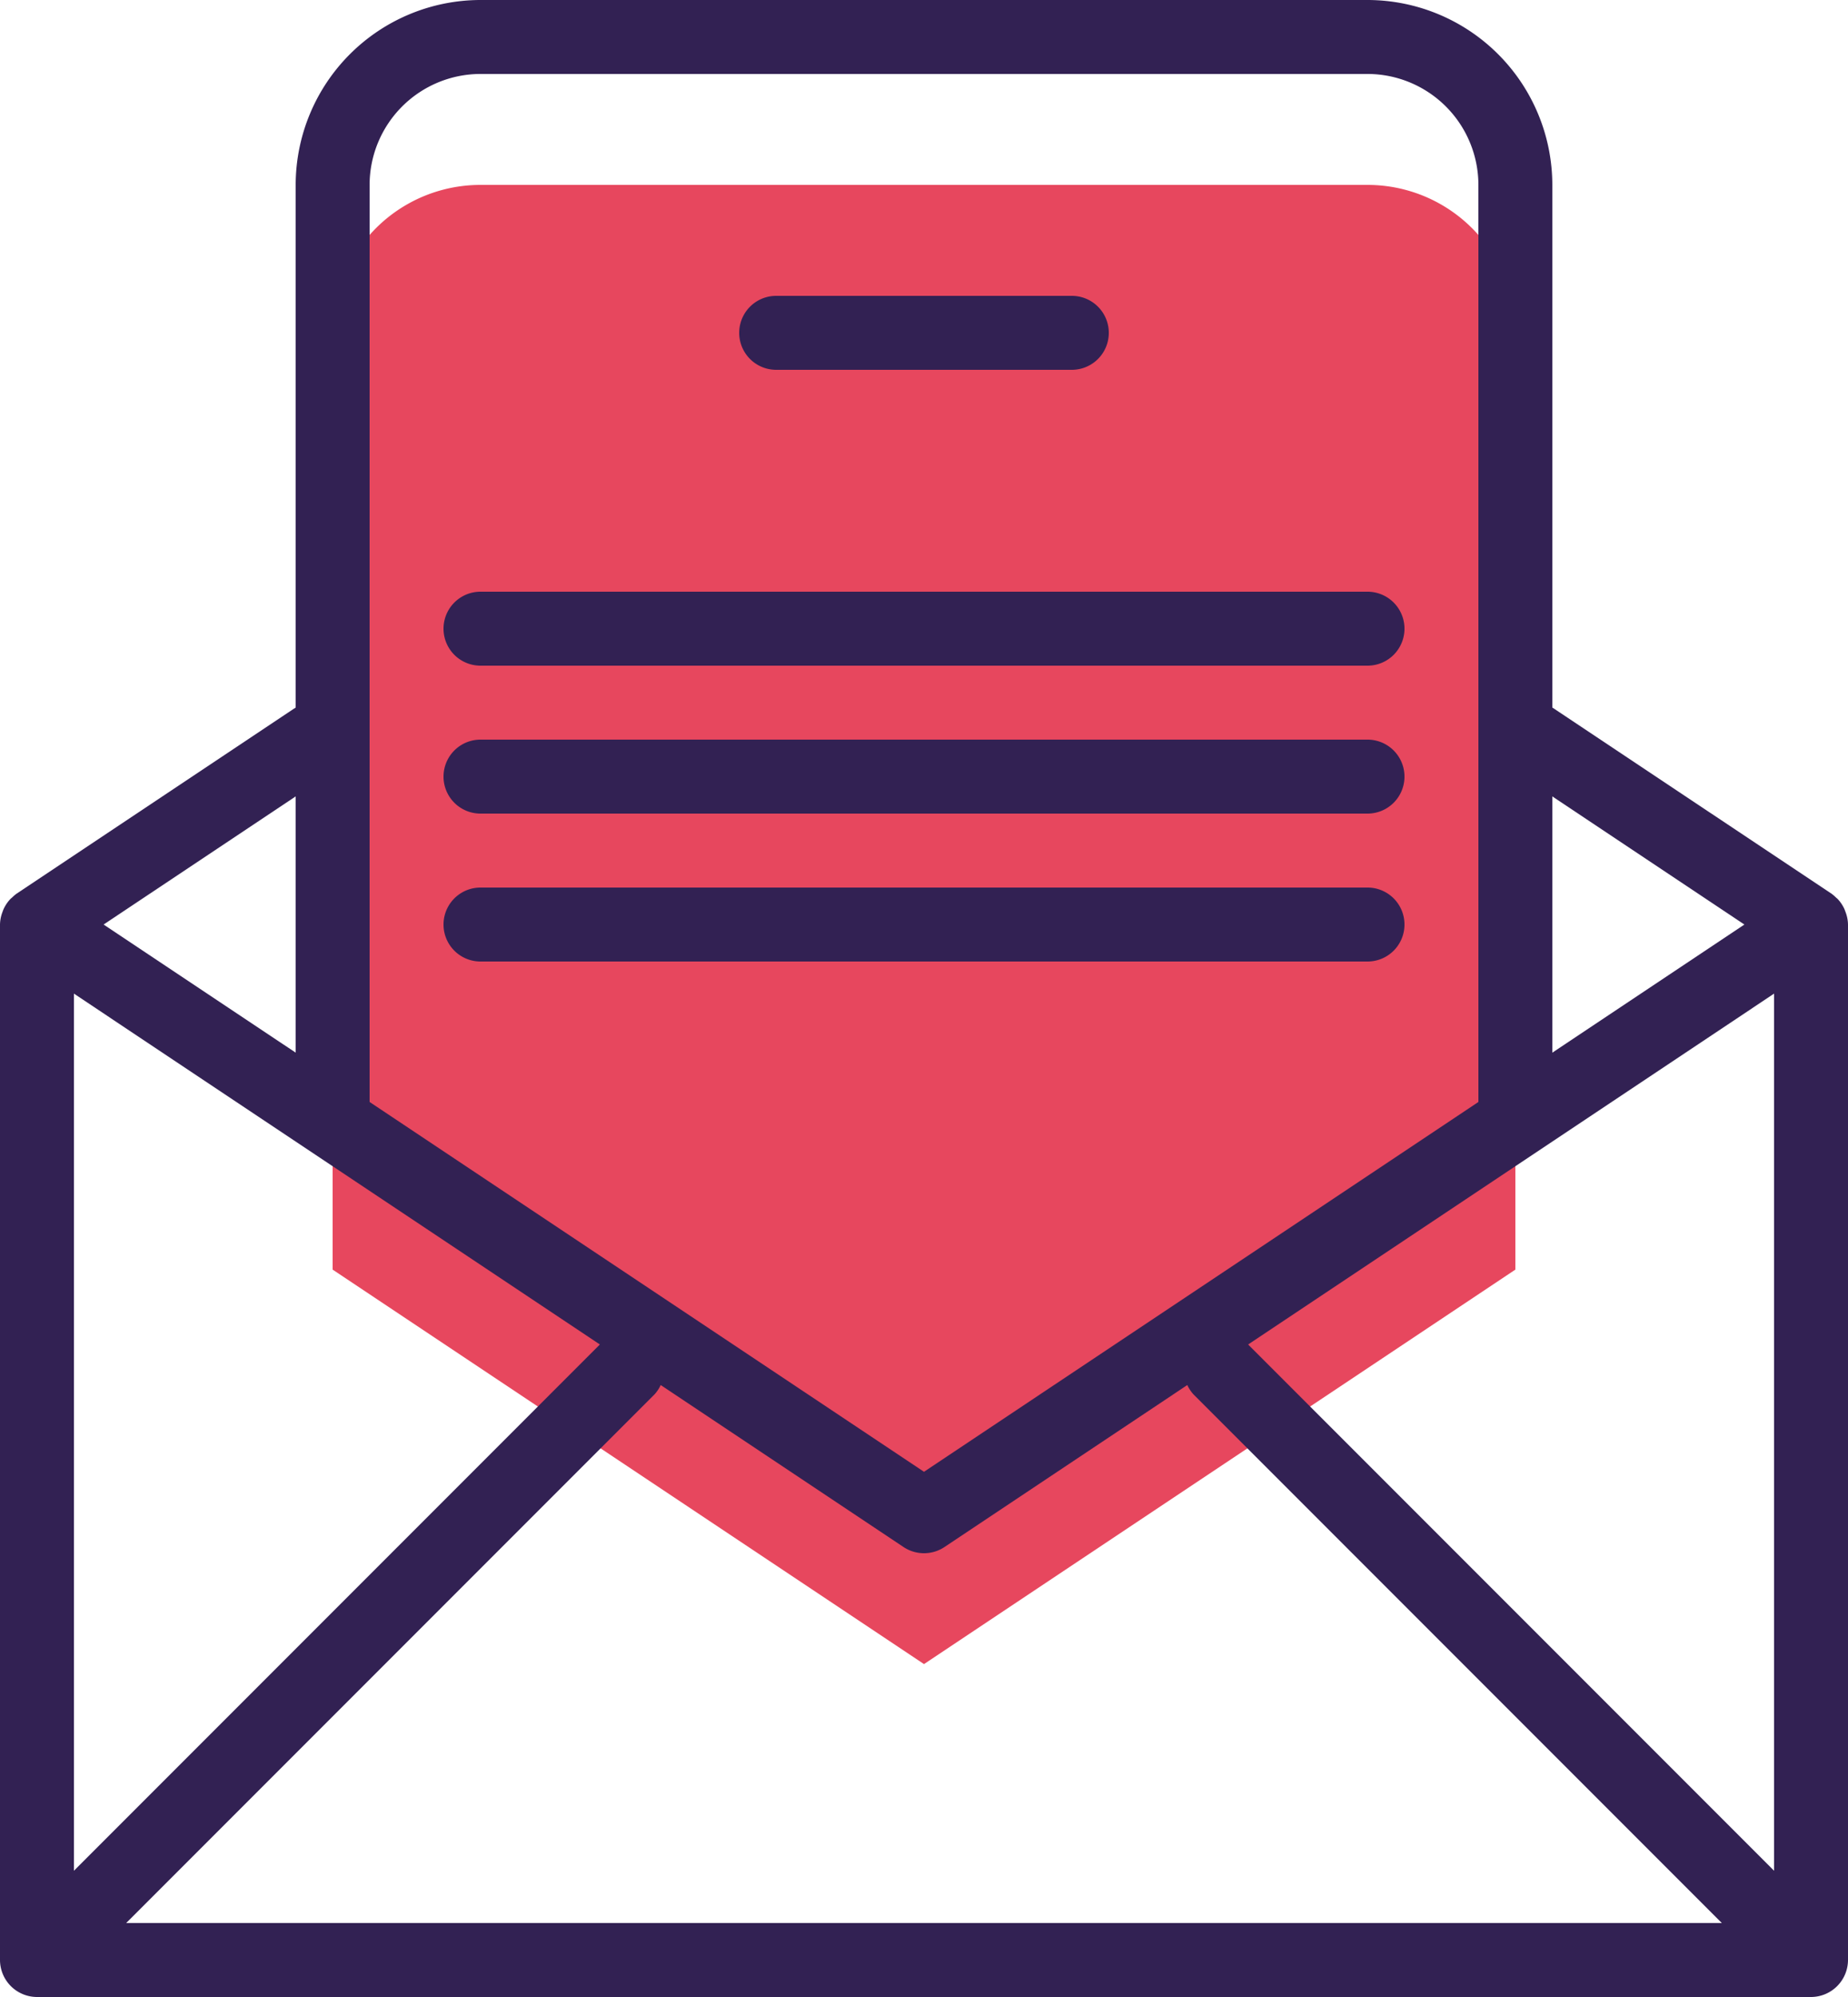 <svg viewBox="0 0 400 432" xmlns="http://www.w3.org/2000/svg"><path d="M328 71.984A31.988 31.988 0 0 0 296 40H104a31.988 31.988 0 0 0-32 31.984v202.664l128 85.336 128-85.336z" fill="#e7475e"/><g fill="#322153"><path d="M296 0H104a40.045 40.045 0 0 0-40 40v113.056L3.56 193.344a8.129 8.129 0 0 0-.928.8c-.128.112-.264.208-.376.328a7.958 7.958 0 0 0-1.48 2.192c-.088.184-.144.368-.216.56A7.988 7.988 0 0 0 0 200v224a8.028 8.028 0 0 0 8 8h384a8.028 8.028 0 0 0 8-8V200a7.988 7.988 0 0 0-.56-2.776c-.072-.192-.136-.376-.216-.568a7.931 7.931 0 0 0-1.472-2.192c-.12-.12-.256-.216-.376-.328a8.022 8.022 0 0 0-.928-.8L336 153.056V40a40.045 40.045 0 0 0-40-40zm88 404.688l-113.84-113.84L384 214.944zM16 214.944l113.84 75.9L16 404.688zm125.656 86.712a7.737 7.737 0 0 0 1.352-2.04l52.552 35.04a8.006 8.006 0 0 0 8.88 0l52.552-35.04a7.869 7.869 0 0 0 1.352 2.04L372.688 416H27.312zM80 40a24.029 24.029 0 0 1 24-24h192a24.029 24.029 0 0 1 24 24v198.384l-120 80-120-80zM64 172.28v55.432L22.424 200zM377.576 200L336 227.72v-55.44z"/><path d="M168 80h64a8 8 0 0 0 0-16h-64a8 8 0 0 0 0 16zm-64 64h192a8 8 0 0 0 0-16H104a8 8 0 0 0 0 16zm0 32h192a8 8 0 0 0 0-16H104a8 8 0 0 0 0 16zm200 24a7.993 7.993 0 0 0-8-8H104a8 8 0 0 0 0 16h192a7.993 7.993 0 0 0 8-8z"/></g></svg>